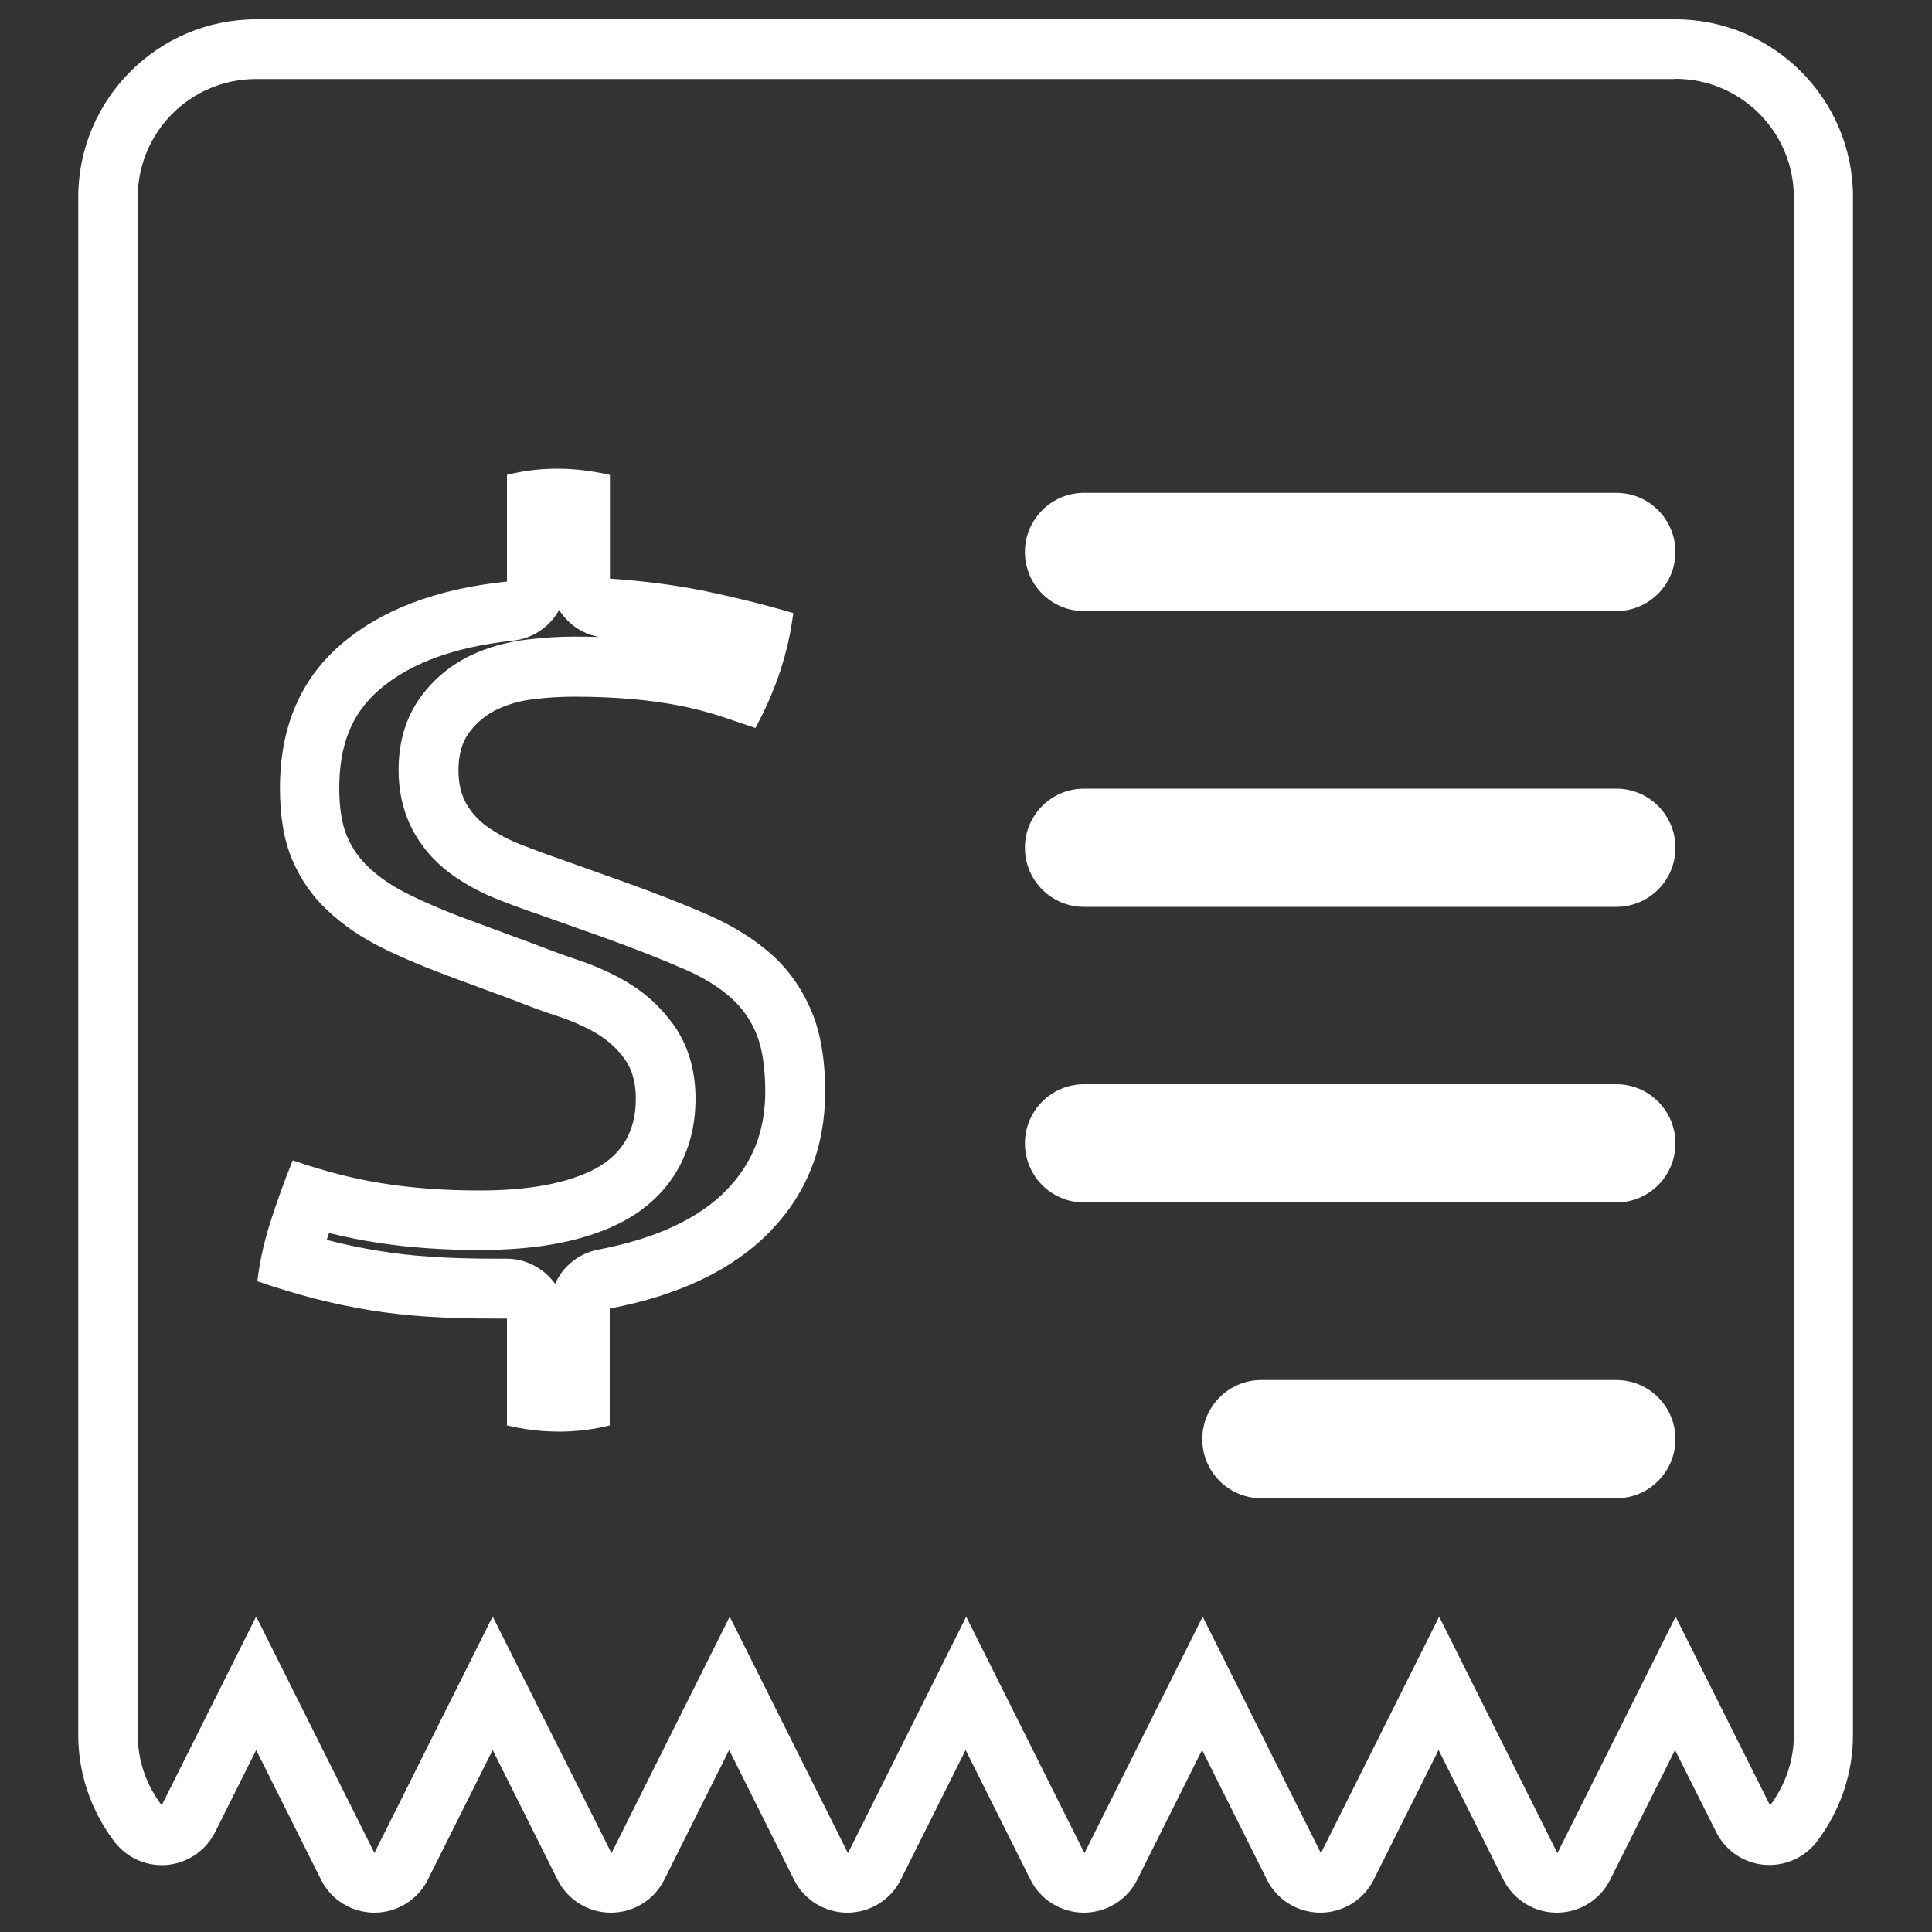 <?xml version="1.0" encoding="utf-8"?>
<!DOCTYPE svg PUBLIC "-//W3C//DTD SVG 1.1//EN" "http://www.w3.org/Graphics/SVG/1.1/DTD/svg11.dtd">
<svg version="1.1" xmlns="http://www.w3.org/2000/svg" xmlns:xlink="http://www.w3.org/1999/xlink" x="0px" y="0px" viewBox="0 0 1000 1000" enable-background="new 0 0 1000 1000" xml:space="preserve">
<rect x="0" y="0" width="1000" height="1000" fill="#333333" stroke="none"/>
<g><path style="fill: #ffffff;" d="M867.2,40.8c33.8,0,61.2,27.4,61.3,61.2V898c0,13.8-4.7,26.3-12.3,36.5l-48.9-97.7l-61.2,122.4h0l-61.2-122.4l-61.2,122.4h0l-61.2-122.4l-61.2,122.4l0,0l-61.2-122.4l-61.2,122.4h0l-61.2-122.4l-61.2,122.4h0L255,836.7l-61.2,122.4h0l-61.2-122.4l-48.9,97.7C76,924.3,71.3,911.7,71.3,898V102.1c0-33.8,27.4-61.2,61.2-61.2H867.2 M248.3,616.2c-17.1,0-33.3-1.1-48.4-3.4c-15.1-2.2-31.2-6.3-48.4-12.2c-4.5,11.1-8.3,21.8-11.6,32.1c-3.3,10.3-5.5,20.4-6.7,30.5c10.2,3.5,20,6.4,29.4,8.9c9.4,2.4,18.9,4.4,28.5,6c9.6,1.6,19.7,2.7,30.3,3.4c10.6,0.7,22.7,1,36.1,1h4.9v55.3h0c9,2.1,18,3.2,26.9,3.2c9,0,17.8-1.1,26.3-3.2v-60.5c36.3-6.9,64-20.3,83-39.9c19-19.6,28.5-43.7,28.5-72.3c0-17-2.5-31.3-7.4-42.5c-4.9-11.3-11.7-20.9-20.5-28.7c-8.8-7.8-19.5-14.5-32.1-20.1c-12.7-5.6-26.8-11.1-42.3-16.7l-36.7-13.1c-6.1-2.1-12.2-4.4-18.4-6.8c-6.1-2.4-11.6-5.3-16.5-8.6c-4.9-3.3-8.8-7.4-11.6-12.2c-2.9-4.9-4.3-10.8-4.3-17.7c0-8,1.8-14.5,5.5-19.5c3.7-5,8.4-9,14.1-11.8c5.7-2.8,12.2-4.7,19.3-5.5c7.1-0.9,14.1-1.3,21.1-1.3c11.4,0,21.6,0.5,30.6,1.3c8.9,0.8,17,2,24.2,3.4c7.1,1.4,13.9,3.2,20.2,5.2c6.3,2.1,12.5,4.2,18.7,6.3c10.6-19.5,17.1-39.3,19.6-59.5c-16.8-4.9-32.7-8.7-47.7-11.8c-15.1-2.9-30.8-4.9-47.2-6v-53.7c-9.4-2.1-18.4-3.2-27-3.2c-9,0-17.7,1-26.3,3.2V301c-36.7,3.8-65.5,14.8-86.3,32.9c-20.8,18.1-31.2,42.8-31.2,74.1c0,14.7,2.1,27,6.4,37.1s10.4,18.9,18.4,26.3c8,7.5,17.5,14,28.5,19.4c11,5.4,23.3,10.5,36.7,15.4l32.4,12c6.9,2.8,14.1,5.4,21.4,7.8c7.4,2.4,14,5.4,19.9,8.8c5.9,3.5,10.8,7.9,14.7,13.3c3.9,5.4,5.8,12.2,5.8,20.6c0,16.7-7,28.8-21.1,36.3C293.9,612.4,274,616.2,248.3,616.2 M561.1,316.3h275.5c16.9,0,30.6-13.8,30.6-30.6c0-16.9-13.7-30.6-30.6-30.6H561.1c-16.9,0-30.6,13.7-30.6,30.6C530.5,302.6,544.2,316.3,561.1,316.3 M561.1,469.4h275.5c16.9,0,30.6-13.7,30.6-30.6c0-16.9-13.7-30.6-30.6-30.6H561.1c-16.9,0-30.6,13.7-30.6,30.6C530.5,455.7,544.2,469.4,561.1,469.4 M561.1,622.4h275.5c16.9,0,30.6-13.7,30.6-30.6c0-16.9-13.7-30.6-30.6-30.6H561.1c-16.9,0-30.6,13.7-30.6,30.6C530.5,608.7,544.2,622.4,561.1,622.4 M652.9,775.5h183.7c16.9,0,30.6-13.7,30.6-30.6c0-16.9-13.7-30.6-30.6-30.6H652.9c-16.9,0-30.6,13.7-30.6,30.6C622.3,761.8,636,775.5,652.9,775.5 M867.2,10H132.6c-50.8,0-92.1,41.3-92.1,92.1V898c0,19.8,6.4,38.8,18.5,55c5.9,7.8,15,12.4,24.7,12.4c0.9,0,1.8,0,2.7-0.1c10.7-1,20.1-7.4,24.9-16.9l21.3-42.6l33.6,67.2c5.2,10.4,15.9,17,27.6,17c11.7,0,22.4-6.6,27.6-17l33.6-67.2l33.6,67.2c5.2,10.4,15.9,17,27.6,17c11.7,0,22.4-6.6,27.6-17l33.6-67.2l33.6,67.2c5.2,10.4,15.9,17,27.6,17c11.7,0,22.4-6.6,27.6-17l33.6-67.2l33.6,67.2c5.2,10.4,15.9,17,27.6,17c11.7,0,22.4-6.6,27.6-17l33.6-67.2l33.6,67.2c5.2,10.4,15.9,17,27.6,17c11.7,0,22.4-6.6,27.6-17l33.6-67.2l33.6,67.2c5.2,10.4,15.9,17,27.6,17c11.7,0,22.4-6.6,27.6-17l33.6-67.2l21.3,42.5c4.8,9.6,14.2,16,24.8,16.9c0.9,0.1,1.9,0.1,2.8,0.1c9.6,0,18.8-4.5,24.7-12.3c12.1-16.2,18.5-35.2,18.5-55V102.1C959.2,51.3,917.9,10,867.2,10L867.2,10z M248.3,647c31.1,0,55.4-4.9,74.2-14.8c24.2-12.9,37.5-35.5,37.5-63.5c0-14.9-3.9-27.9-11.6-38.6c-6.5-8.9-14.5-16.3-24.1-21.9c-7.8-4.6-16.6-8.5-26-11.6c-6.6-2.2-13.1-4.6-19.5-7.1l-33.2-12.3c-12.8-4.6-24.1-9.4-33.9-14.2c-8.2-4-15.2-8.7-20.9-14.1c-4.9-4.6-8.5-9.8-11.2-16c-2.6-6.2-4-14.6-4-25c0-22.4,6.5-38.6,20.6-50.8c15.8-13.8,39.2-22.3,69.3-25.5c10.4-1.1,19.2-7.3,23.9-15.9c4.5,7.2,12,12.5,20.8,14c-4.2-0.1-8.6-0.2-13-0.2c-8,0-16.3,0.5-24.9,1.6c-10.2,1.2-20,4-29,8.3c-10.4,5.1-18.9,12.2-25.6,21.4c-7.5,10.3-11.4,23-11.4,37.7c0,12.4,2.9,23.6,8.5,33.3c5.2,8.9,12.3,16.4,21.1,22.3c6.6,4.5,14.1,8.4,22.2,11.6c6.8,2.7,13.3,5.1,19.9,7.3l36.3,12.9c14.4,5.2,27.9,10.5,40.3,15.9c9.6,4.2,17.7,9.2,23.9,14.8c5.5,4.9,9.7,10.8,12.8,18c3.1,7.2,4.8,17.7,4.8,30.3c0,20.4-6.5,37-19.8,50.8c-14.4,15-36.8,25.4-66.6,31.1c-10.1,1.9-18.4,8.7-22.4,17.7c-5.6-7.8-14.8-13-25.1-13h-4.9c-12.8,0-24.3-0.3-34.1-1c-9.7-0.6-18.9-1.7-27.3-3.1c-8.3-1.3-16.8-3.1-25.9-5.4c-0.3-0.1-0.6-0.2-0.9-0.2c0.4-1.2,0.8-2.4,1.2-3.6c8.6,2.1,16.9,3.8,24.9,5C211.8,645.8,229.6,647,248.3,647L248.3,647z"/></g>
</svg>